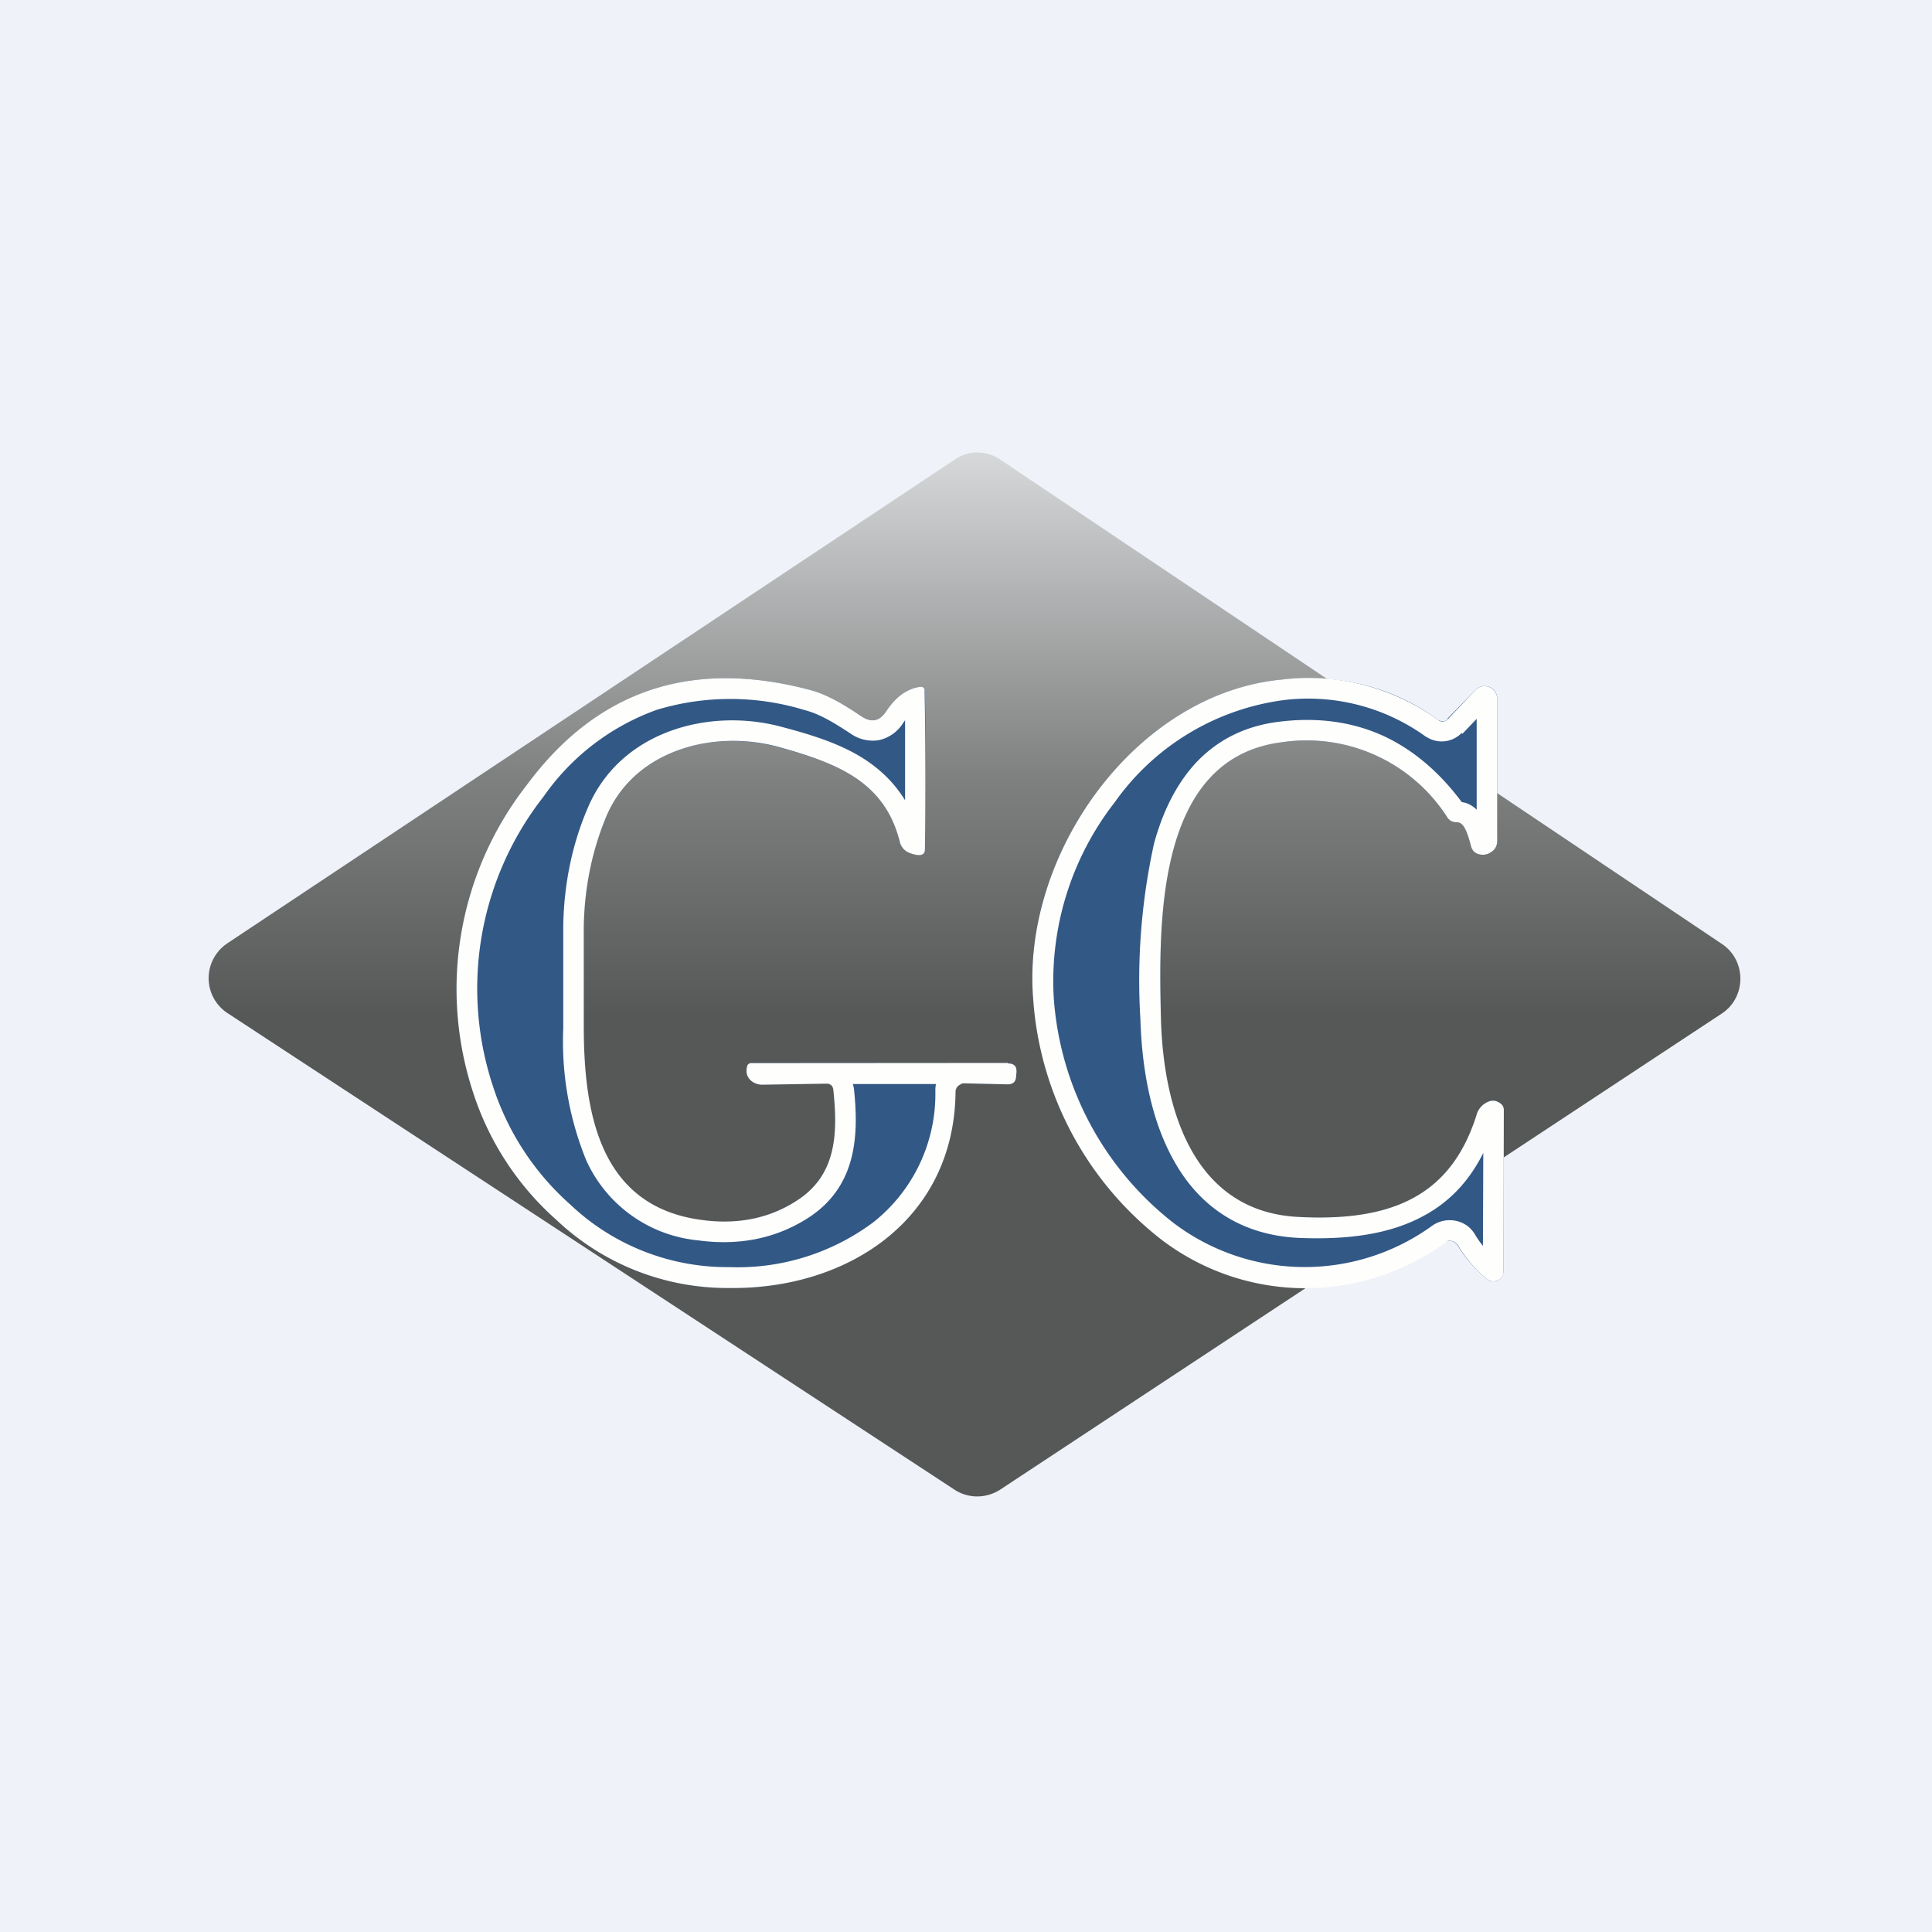 <?xml version="1.0" encoding="UTF-8"?>
<!-- generated by Finnhub -->
<svg viewBox="0 0 55.5 55.5" xmlns="http://www.w3.org/2000/svg">
<path d="M 0,0 H 55.5 V 55.5 H 0 Z" fill="rgb(239, 242, 248)"/>
<path d="M 6.52,27.105 L 27.43,13.2 C 27.82,12.93 28.33,12.93 28.73,13.2 L 49.47,27.12 C 50.17,27.59 50.17,28.64 49.47,29.11 L 28.72,42.8 C 28.32,43.05 27.82,43.05 27.43,42.8 L 6.53,29.1 A 1.2,1.2 0 0,1 6.53,27.1 Z" fill="url(#a)"/>
<path d="M 23.72,31.115 L 21.9,31.16 A 0.5,0.5 0 0,1 21.54,31.01 C 21.45,30.92 21.42,30.8 21.45,30.64 C 21.45,30.61 21.47,30.59 21.49,30.57 A 0.12,0.12 0 0,1 21.57,30.54 H 28.97 C 29.13,30.54 29.21,30.64 29.2,30.8 V 30.92 C 29.18,31.08 29.1,31.16 28.94,31.15 L 27.69,31.12 A 0.23,0.23 0 0,0 27.47,31.26 A 0.23,0.23 0 0,0 27.45,31.36 C 27.42,35.05 24.33,37.05 20.93,37 A 7.14,7.14 0 0,1 15.98,35.04 A 8.29,8.29 0 0,1 13.59,31.38 A 9.52,9.52 0 0,1 15.14,22.54 C 17.16,19.83 19.87,18.92 23.27,19.82 C 23.8,19.96 24.3,20.28 24.75,20.58 C 25.04,20.77 25.27,20.72 25.46,20.43 C 25.73,20.01 26.06,19.78 26.43,19.73 A 0.13,0.13 0 0,1 26.56,19.8 L 26.57,19.85 C 26.6,21.35 26.59,22.87 26.57,24.4 C 26.57,24.57 26.43,24.6 26.15,24.51 A 0.45,0.45 0 0,1 25.85,24.19 C 25.42,22.46 24.08,21.93 22.34,21.46 C 20.46,20.95 18.22,21.56 17.42,23.46 A 8.37,8.37 0 0,0 16.77,26.62 V 29.55 C 16.77,32.02 17.25,34.63 20.12,35.05 A 3.93,3.93 0 0,0 22.89,34.49 C 24.03,33.76 24.07,32.57 23.94,31.32 C 23.93,31.19 23.86,31.13 23.74,31.13 Z" fill="rgb(50, 88, 133)"/>
<path d="M 28.95,30.535 L 21.56,30.54 A 0.12,0.12 0 0,0 21.46,30.64 C 21.42,30.8 21.46,30.92 21.54,31.01 L 21.57,31.04 A 0.5,0.5 0 0,0 21.9,31.16 L 23.73,31.13 H 23.78 C 23.88,31.15 23.93,31.21 23.94,31.32 C 24.07,32.57 24.03,33.76 22.89,34.49 C 22.09,35.01 21.16,35.19 20.12,35.04 C 17.25,34.64 16.78,32.02 16.77,29.55 V 26.62 C 16.79,25.49 17.01,24.43 17.42,23.45 C 18.22,21.56 20.46,20.95 22.34,21.45 C 24.08,21.93 25.42,22.46 25.85,24.19 A 0.45,0.45 0 0,0 26.15,24.51 C 26.43,24.61 26.57,24.57 26.57,24.4 A 140.68,140.68 0 0,0 26.56,19.8 A 0.12,0.12 0 0,0 26.48,19.73 H 26.43 A 1.13,1.13 0 0,0 25.99,19.89 C 25.79,20.01 25.62,20.19 25.46,20.43 C 25.27,20.72 25.04,20.77 24.75,20.58 C 24.3,20.28 23.8,19.96 23.27,19.82 C 19.87,18.92 17.16,19.82 15.14,22.54 A 9.52,9.52 0 0,0 13.59,31.38 A 8.29,8.29 0 0,0 15.98,35.04 A 7.14,7.14 0 0,0 20.93,37 C 24.33,37.05 27.42,35.05 27.45,31.35 A 0.23,0.23 0 0,1 27.6,31.15 V 31.14 A 0.23,0.23 0 0,1 27.69,31.12 L 28.94,31.15 C 29.1,31.15 29.18,31.08 29.19,30.92 L 29.2,30.8 C 29.21,30.63 29.13,30.55 28.96,30.55 Z M 28.96,31.15 Z M 26.89,31.14 H 24.5 L 24.53,31.26 C 24.66,32.52 24.66,34.06 23.21,34.99 C 22.27,35.59 21.21,35.79 20.04,35.63 A 3.94,3.94 0 0,1 16.84,33.33 A 9.04,9.04 0 0,1 16.18,29.55 V 26.61 C 16.2,25.41 16.43,24.27 16.88,23.22 C 17.83,20.96 20.44,20.32 22.49,20.89 C 23.36,21.12 24.22,21.39 24.91,21.86 C 25.35,22.16 25.71,22.52 26,22.99 V 20.69 L 25.95,20.76 A 1.1,1.1 0 0,1 25.26,21.26 A 1.1,1.1 0 0,1 24.43,21.07 C 23.97,20.77 23.55,20.51 23.12,20.4 A 7.3,7.3 0 0,0 18.87,20.39 A 6.74,6.74 0 0,0 15.61,22.89 A 8.93,8.93 0 0,0 14.16,31.2 A 7.7,7.7 0 0,0 16.38,34.6 A 6.55,6.55 0 0,0 20.94,36.4 A 6.52,6.52 0 0,0 25.09,35.11 A 4.7,4.7 0 0,0 26.87,31.35 C 26.87,31.28 26.87,31.21 26.89,31.14 Z M 26.41,23.97 Z" fill="rgb(254, 254, 253)" fill-rule="evenodd"/>
<path d="M 41.58,20.645 L 42.39,19.82 A 0.36,0.36 0 0,1 43.01,20.08 V 24.15 C 43.01,24.28 42.96,24.39 42.86,24.46 A 0.4,0.4 0 0,1 42.43,24.51 A 0.28,0.28 0 0,1 42.26,24.31 C 42,23.27 41.82,23.81 41.59,23.5 A 4.8,4.8 0 0,0 36.84,21.32 C 33.22,21.76 33.28,26.43 33.35,29.26 C 33.41,31.86 34.28,34.82 37.32,34.96 C 40.06,35.1 41.69,34.3 42.42,32.04 A 0.59,0.59 0 0,1 42.75,31.64 C 42.89,31.59 43.01,31.61 43.13,31.72 C 43.18,31.77 43.2,31.83 43.2,31.9 L 43.19,36.52 A 0.29,0.29 0 0,1 43.03,36.78 A 0.28,0.28 0 0,1 42.73,36.75 A 3.62,3.62 0 0,1 41.87,35.77 A 0.28,0.28 0 0,0 41.47,35.7 A 6.82,6.82 0 0,1 33.35,35.6 A 9.6,9.6 0 0,1 29.68,28.7 C 29.33,24.53 32.64,19.9 36.84,19.52 C 38.54,19.36 40.04,19.75 41.31,20.68 C 41.36,20.71 41.41,20.72 41.46,20.72 C 41.51,20.72 41.56,20.69 41.59,20.66 Z" fill="rgb(50, 88, 133)"/>
<path d="M 41.99,21.055 A 0.8,0.8 0 0,1 40.98,21.17 H 40.97 A 5.77,5.77 0 0,0 36.89,20.11 A 7.08,7.08 0 0,0 32.02,23.05 A 8.36,8.36 0 0,0 30.27,28.65 A 9,9 0 0,0 33.71,35.13 A 6.24,6.24 0 0,0 41.13,35.22 A 0.87,0.87 0 0,1 42.13,35.2 C 42.23,35.27 42.31,35.36 42.37,35.46 C 42.44,35.58 42.52,35.69 42.6,35.79 L 42.61,33.12 C 42.21,33.92 41.65,34.52 40.91,34.92 C 39.93,35.46 38.71,35.62 37.29,35.56 C 35.54,35.47 34.39,34.56 33.71,33.32 C 33.04,32.12 32.8,30.62 32.76,29.28 A 18.3,18.3 0 0,1 33.15,24.24 C 33.38,23.39 33.75,22.58 34.33,21.94 C 34.93,21.29 35.73,20.85 36.77,20.73 C 37.84,20.6 38.84,20.73 39.74,21.14 C 40.6,21.54 41.35,22.18 41.99,23.04 L 42.09,23.06 A 0.8,0.8 0 0,1 42.42,23.26 V 20.65 L 42.01,21.08 Z M 43.01,20.08 A 0.37,0.37 0 0,0 42.79,19.74 A 0.36,0.36 0 0,0 42.39,19.82 L 41.59,20.66 A 0.2,0.2 0 0,1 41.31,20.68 A 6.35,6.35 0 0,0 36.84,19.52 C 32.64,19.9 29.34,24.52 29.68,28.7 A 9.6,9.6 0 0,0 33.35,35.6 A 6.82,6.82 0 0,0 41.58,35.65 A 0.28,0.28 0 0,1 41.88,35.77 C 42.12,36.17 42.4,36.49 42.73,36.75 A 0.29,0.29 0 0,0 43.03,36.78 A 0.28,0.28 0 0,0 43.19,36.52 L 43.2,31.9 A 0.23,0.23 0 0,0 43.13,31.72 C 43.01,31.62 42.89,31.59 42.75,31.65 A 0.58,0.58 0 0,0 42.41,32.05 C 41.69,34.3 40.06,35.1 37.32,34.96 C 34.28,34.82 33.42,31.86 33.35,29.26 C 33.28,26.43 33.22,21.76 36.84,21.32 A 4.8,4.8 0 0,1 41.59,23.5 C 41.67,23.6 41.74,23.61 41.82,23.62 C 41.95,23.62 42.09,23.63 42.26,24.32 C 42.29,24.41 42.34,24.48 42.43,24.52 C 42.58,24.58 42.73,24.56 42.86,24.46 C 42.96,24.39 43.01,24.28 43.01,24.15 V 20.08 Z" fill="rgb(254, 254, 253)" fill-rule="evenodd"/>
<defs>
<linearGradient id="a" x1="28" x2="28" y1="13" y2="43" gradientUnits="userSpaceOnUse">
<stop stop-color="rgb(214, 216, 218)" offset="0"/>
<stop stop-color="rgb(127, 129, 128)" offset=".31"/>
<stop stop-color="rgb(86, 88, 87)" offset=".54"/>
</linearGradient>
</defs>
</svg>
